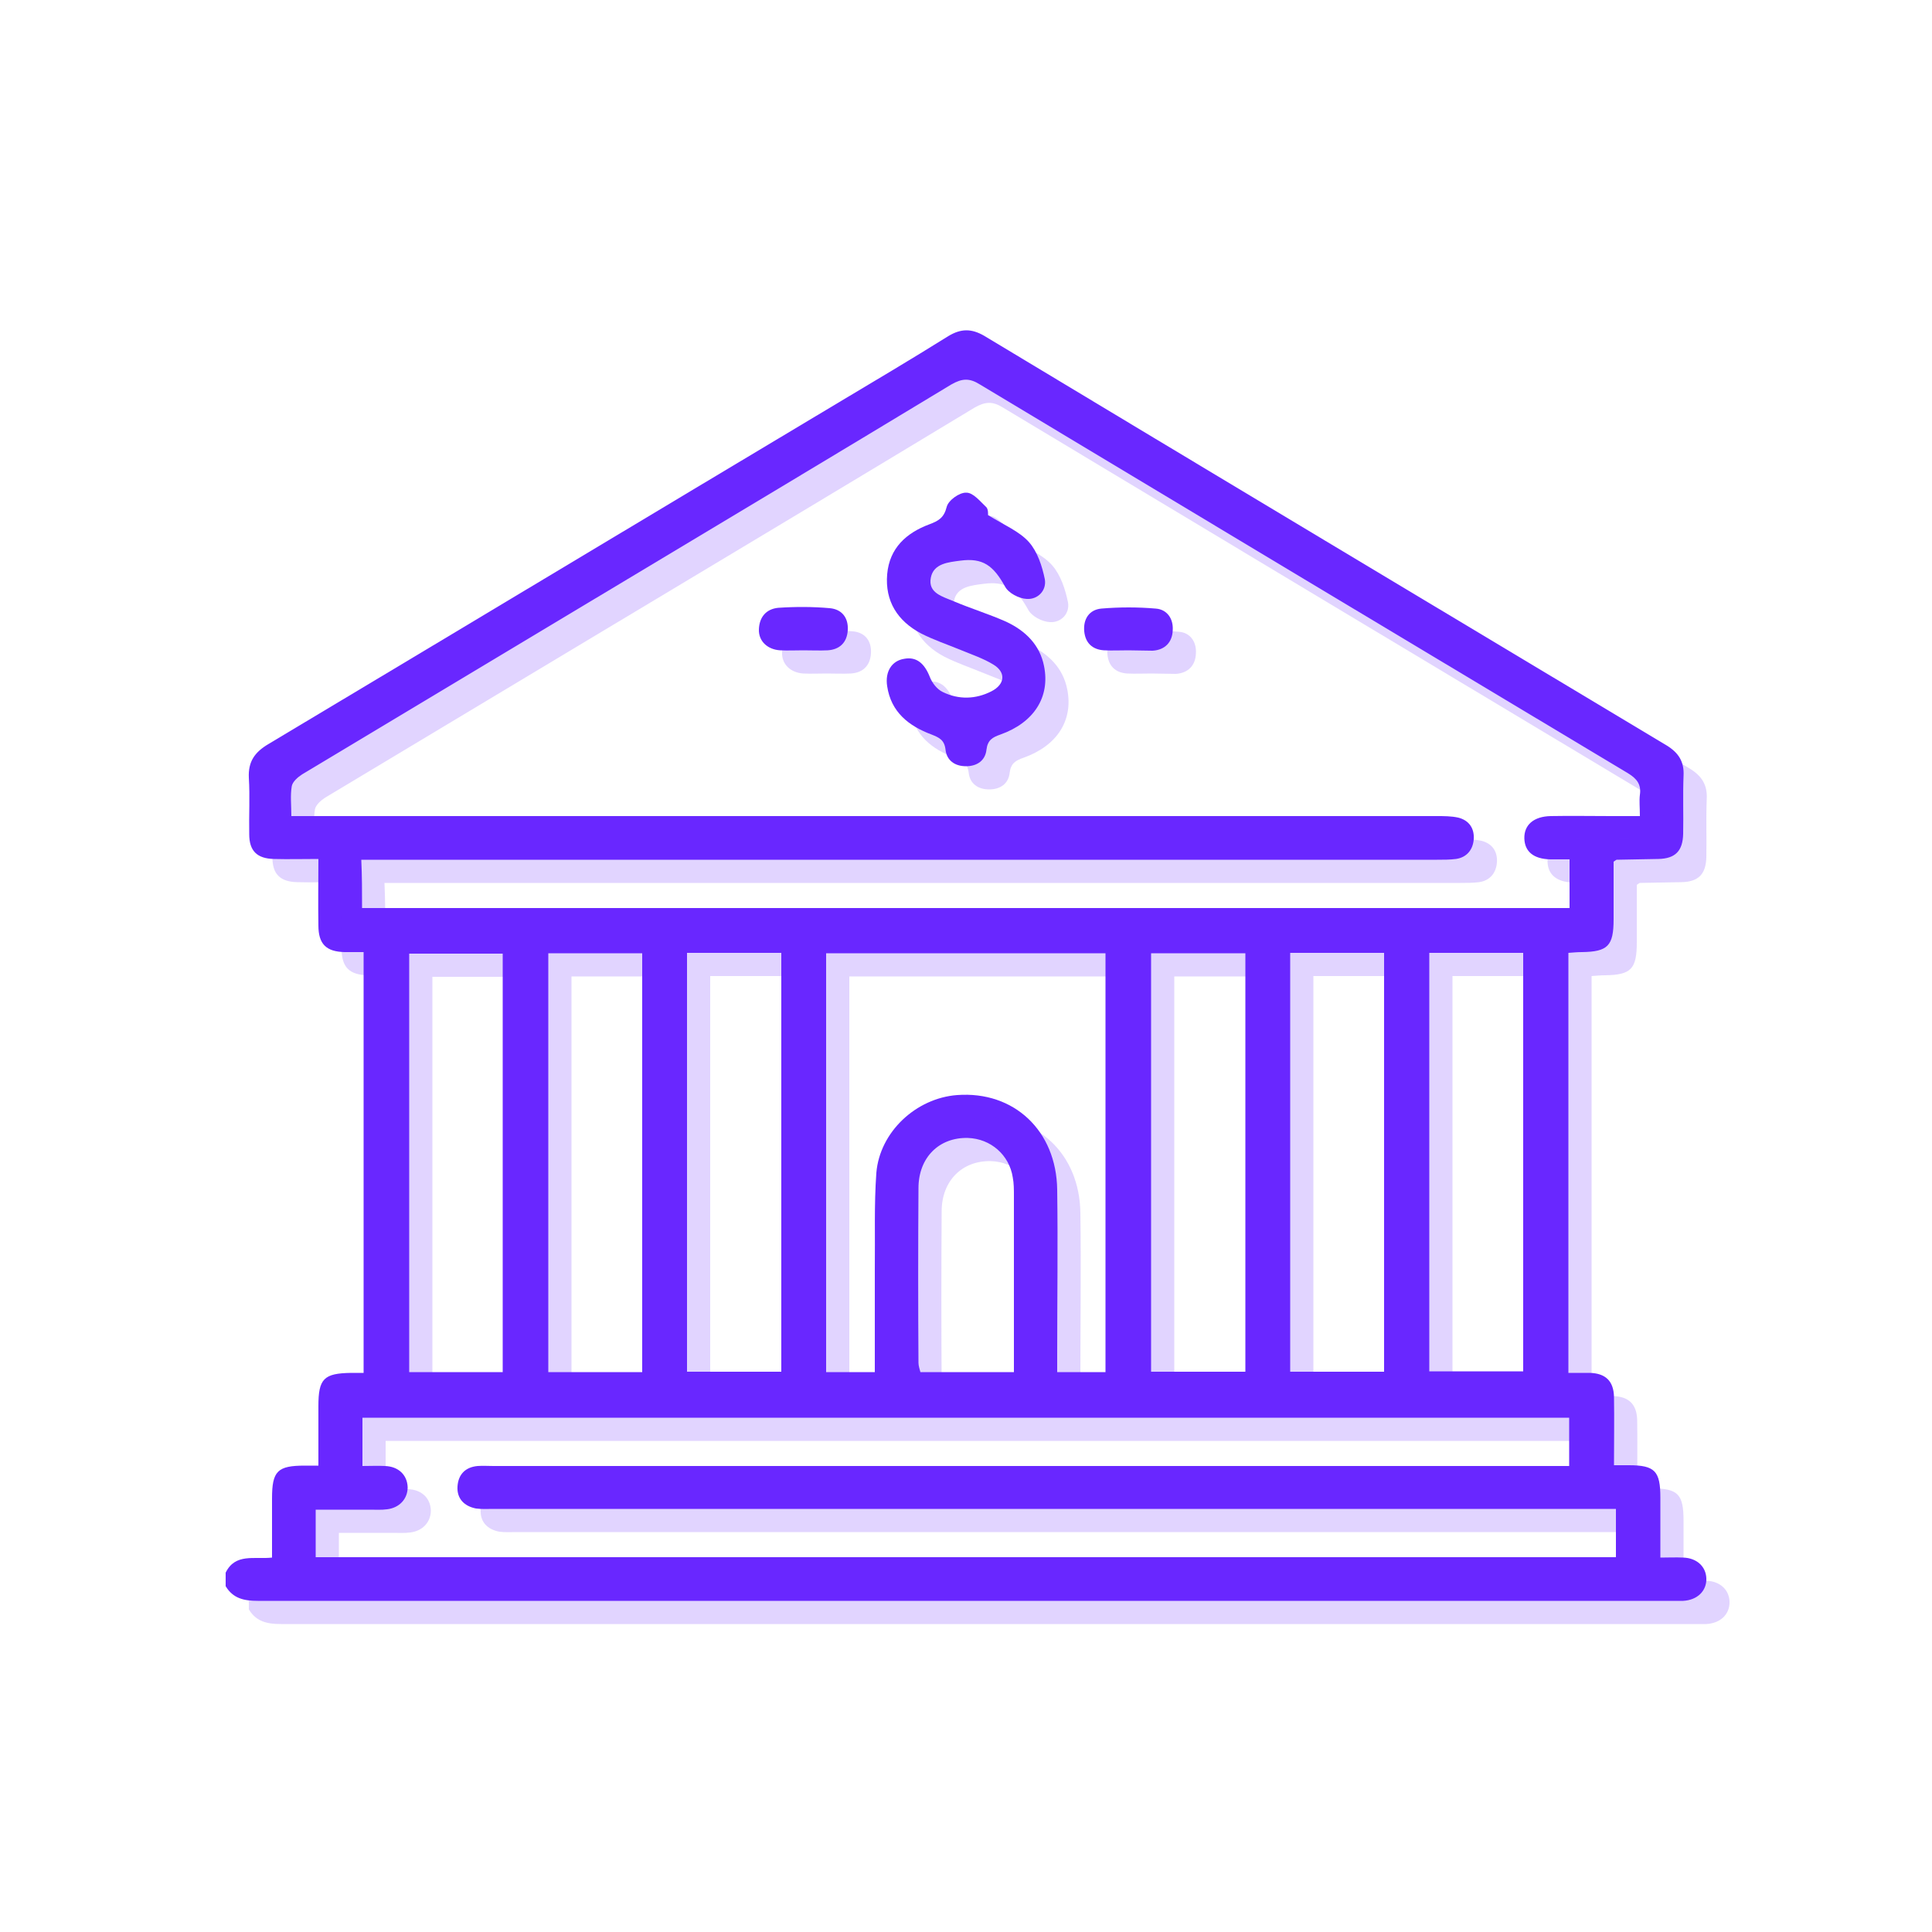 <svg xmlns="http://www.w3.org/2000/svg" xmlns:xlink="http://www.w3.org/1999/xlink" version="1.1" id="Layer_1" x="0px" y="0px" width="500px" height="500px" viewBox="0 0 500 500" style="enable-background:new 0 0 500 500;" xml:space="preserve">
<g>
	<path style="fill:#6927ff;" d="M58.4,407c2.5-5.1,7.4-3.4,12-3.9c0-5.2,0-10.3,0-15.3c0-7.1,1.4-8.5,8.5-8.5c1,0,2,0,3.5,0   c0-5.3,0-10.4,0-15.4c0-7.1,1.4-8.5,8.5-8.6c1,0,2,0,3.2,0c0-36.3,0-72.4,0-108.9c-1.7,0-3.3,0-4.9,0c-4.8-0.1-6.8-2.1-6.8-6.9   c-0.1-5.6,0-11.2,0-17.2c-4.1,0-7.8,0.1-11.5,0c-4.4-0.1-6.4-2.1-6.4-6.4c-0.1-4.9,0.2-9.7-0.1-14.6c-0.2-4.2,1.5-6.6,5-8.7   c49-29.3,97.9-58.7,146.9-88c9.7-5.8,19.5-11.6,29.1-17.6c3.3-2,6-2,9.3-0.1c58.8,35.4,117.7,70.7,176.6,106   c3.1,1.9,4.6,4.2,4.4,7.9c-0.2,5,0,10-0.1,15c-0.1,4.4-2,6.4-6.4,6.5c-3.6,0.1-7.2,0.1-10.8,0.2c-0.1,0-0.2,0.1-0.8,0.5   c0,4.7,0,9.8,0,14.9c0,6.9-1.5,8.4-8.2,8.5c-1.1,0-2.2,0.1-3.5,0.2c0,36.2,0,72.1,0,108.7c1.8,0,3.6,0,5.5,0   c4.1,0.1,6.2,2.1,6.3,6.2c0.1,5.7,0,11.5,0,17.7c1.4,0,2.6,0,3.8,0c6.8,0,8.2,1.5,8.2,8.4c0,5,0,10,0,15.5c2.1,0,4-0.1,5.9,0   c3.5,0.1,5.9,2.3,6,5.4c0.1,3.2-2.3,5.6-6,5.8c-0.8,0-1.5,0-2.2,0c-122.2,0-244.5,0-366.7,0c-3.5,0-6.4-0.6-8.3-3.8   C58.4,409.5,58.4,408.3,58.4,407z M93.7,235c104.3,0,208.3,0,312.5,0c0-4.2,0-8.2,0-12.6c-1.8,0-3.5,0-5,0c-4.3-0.1-6.6-2-6.7-5.4   c-0.1-3.5,2.4-5.7,6.8-5.8c5.2-0.1,10.5,0,15.7,0c2.4,0,4.9,0,7.4,0c0-2.3-0.2-3.9,0-5.5c0.4-2.7-0.8-4.2-3.1-5.6   c-55.9-33.5-111.8-67-167.7-100.6c-2.7-1.7-4.6-1.6-7.4,0c-30.6,18.5-61.3,36.9-92,55.3c-25.3,15.2-50.7,30.4-76,45.6   c-1.1,0.7-2.5,1.9-2.7,3.1c-0.4,2.4-0.1,4.9-0.1,7.7c2.2,0,3.9,0,5.6,0c96.9,0,193.9,0,290.8,0c1.9,0,3.8,0,5.6,0.4   c2.8,0.7,4.2,2.8,4,5.6c-0.2,2.7-1.8,4.7-4.6,5.1c-1.6,0.2-3.2,0.2-4.9,0.2c-91.1,0-182.1,0-273.2,0c-1.7,0-3.4,0-5.2,0   C93.7,226.8,93.7,230.6,93.7,235z M81.7,403c112.4,0,224.5,0,336.5,0c0-4.2,0-8.2,0-12.5c-1.8,0-3.4,0-5,0c-95.2,0-190.4,0-285.5,0   c-1.5,0-3,0.1-4.5-0.1c-3.1-0.6-5-2.6-4.8-5.7c0.2-3.1,2-5,5.2-5.3c1.4-0.1,2.7,0,4.1,0c91.2,0,182.4,0,273.6,0c1.6,0,3.2,0,4.8,0   c0-4.5,0-8.5,0-12.5c-104.3,0-208.2,0-312.3,0c0,4.3,0,8.3,0,12.5c2.1,0,4-0.1,5.8,0c3.5,0.1,5.8,2.3,5.9,5.5c0,3-2.1,5.3-5.3,5.7   c-1.5,0.2-3,0.1-4.5,0.1c-4.7,0-9.3,0-14,0C81.7,395,81.7,398.8,81.7,403z M226.4,355.1c0-9.2,0-17.9,0-26.6   c0.1-8.4-0.2-16.7,0.4-25c0.9-10.6,10.3-19.3,20.9-20.1c14.7-1.1,25.7,9.2,25.9,24.5c0.2,14.2,0,28.4,0,42.6c0,1.5,0,2.9,0,4.6   c4.4,0,8.3,0,12.5,0c0-36.2,0-72.2,0-108.4c-24.3,0-48.3,0-72.3,0c0,36.3,0,72.2,0,108.4C218,355.1,221.9,355.1,226.4,355.1z    M130.1,355.1c0-36.3,0-72.3,0-108.3c-8.3,0-16.3,0-24.2,0c0,36.3,0,72.3,0,108.3C114.1,355.1,122,355.1,130.1,355.1z M141.9,246.7   c0,36.3,0,72.4,0,108.4c8.3,0,16.2,0,24.3,0c0-36.2,0-72.2,0-108.4C157.9,246.7,149.9,246.7,141.9,246.7z M177.8,246.6   c0,36.3,0,72.2,0,108.4c8.2,0,16.2,0,24.4,0c0-36.2,0-72.2,0-108.4C194,246.6,186.1,246.6,177.8,246.6z M322.3,246.7   c-8.3,0-16.3,0-24.4,0c0,36.2,0,72.2,0,108.3c8.2,0,16.2,0,24.4,0C322.3,318.9,322.3,283,322.3,246.7z M333.9,246.6   c0,36.3,0,72.3,0,108.4c8.2,0,16.2,0,24.3,0c0-36.2,0-72.2,0-108.4C350.1,246.6,342.2,246.6,333.9,246.6z M369.9,354.9   c8.4,0,16.4,0,24.3,0c0-36.3,0-72.3,0-108.3c-8.2,0-16.1,0-24.3,0C369.9,282.8,369.9,318.8,369.9,354.9z M262.4,355.1   c0-1.8,0-3.1,0-4.5c0-13.7,0-27.4,0-41.1c0-1.6,0-3.3-0.3-4.8c-0.9-5.8-5.7-10-11.6-10.2c-7.4-0.2-12.8,5-12.8,13   c-0.1,15.1-0.1,30.2,0,45.2c0,0.8,0.3,1.6,0.5,2.4C246.2,355.1,254,355.1,262.4,355.1z"/>
	<path style="fill:#6927ff;" d="M255.7,133.3c4.2,2.6,8.1,4.2,10.6,7c2.2,2.5,3.4,6.2,4.1,9.6c0.5,2.9-1.8,5.3-4.7,5.1   c-2-0.1-4.7-1.5-5.6-3.2c-3-5.4-5.7-7.5-11.6-6.7c-3,0.4-6.9,0.7-7.6,4.4c-0.8,4,3.1,4.9,5.9,6.1c4.5,1.9,9.1,3.3,13.6,5.3   c4.9,2.3,8.7,5.9,9.8,11.5c1.6,8-2.6,14.6-11.3,17.7c-2,0.7-3.3,1.4-3.6,3.9c-0.3,2.8-2.4,4.3-5.3,4.3c-2.9,0-5-1.5-5.3-4.3   c-0.3-2.5-1.6-3.1-3.6-3.9c-5.9-2.2-10.5-5.8-11.5-12.5c-0.6-3.8,1.2-6.6,4.4-7.1c3.1-0.6,5.2,1.1,6.6,4.6c0.6,1.6,1.9,3.3,3.4,4   c4.1,2,8.5,1.9,12.6-0.2c3.5-1.8,3.8-4.9,0.5-6.9c-2.6-1.6-5.6-2.6-8.5-3.8c-3.4-1.4-7-2.6-10.3-4.3c-6-3.2-9.3-8.3-8.7-15.3   c0.6-6.8,5-10.7,10.9-12.9c2.4-0.9,3.8-1.7,4.5-4.5c0.4-1.7,3.3-3.8,5.1-3.7c1.8,0,3.6,2.3,5.2,3.8   C255.8,131.9,255.7,133.2,255.7,133.3z"/>
	<path style="fill:#6927ff;" d="M207.9,168.3c-2,0-4,0.1-6,0c-3.3-0.2-5.6-2.4-5.5-5.4c0.1-3.2,1.9-5.3,5-5.6   c4.4-0.3,9-0.3,13.4,0.1c3.1,0.3,4.8,2.5,4.6,5.7c-0.2,3.2-2.1,5-5.2,5.2C212.1,168.4,210,168.3,207.9,168.3z"/>
	<path style="fill:#6927ff;" d="M292,168.3c-2.1,0-4.2,0.1-6.3,0c-3-0.2-4.8-1.9-5.1-4.9c-0.3-3.2,1.3-5.6,4.4-5.9   c4.7-0.4,9.5-0.4,14.1,0c2.9,0.2,4.6,2.6,4.4,5.6c-0.1,3.1-2,5.1-5.2,5.3C296.2,168.4,294.1,168.3,292,168.3z"/>
</g>
<g style="opacity:0.2;">
	<path style="fill:#6927ff;" d="M64.4,413c2.5-5.1,7.4-3.4,12-3.9c0-5.2,0-10.3,0-15.3c0-7.1,1.4-8.5,8.5-8.5c1,0,2,0,3.5,0   c0-5.3,0-10.4,0-15.4c0-7.1,1.4-8.5,8.5-8.6c1,0,2,0,3.2,0c0-36.3,0-72.4,0-108.9c-1.7,0-3.3,0-4.9,0c-4.8-0.1-6.8-2.1-6.8-6.9   c-0.1-5.6,0-11.2,0-17.2c-4.1,0-7.8,0.1-11.5,0c-4.4-0.1-6.4-2.1-6.4-6.4c-0.1-4.9,0.2-9.7-0.1-14.6c-0.2-4.2,1.5-6.6,5-8.7   c49-29.3,97.9-58.7,146.9-88c9.7-5.8,19.5-11.6,29.1-17.6c3.3-2,6-2,9.3-0.1c58.8,35.4,117.7,70.7,176.6,106   c3.1,1.9,4.6,4.2,4.4,7.9c-0.2,5,0,10-0.1,15c-0.1,4.4-2,6.4-6.4,6.5c-3.6,0.1-7.2,0.1-10.8,0.2c-0.1,0-0.2,0.1-0.8,0.5   c0,4.7,0,9.8,0,14.9c0,6.9-1.5,8.4-8.2,8.5c-1.1,0-2.2,0.1-3.5,0.2c0,36.2,0,72.1,0,108.7c1.8,0,3.6,0,5.5,0   c4.1,0.1,6.2,2.1,6.3,6.2c0.1,5.7,0,11.5,0,17.7c1.4,0,2.6,0,3.8,0c6.8,0,8.2,1.5,8.2,8.4c0,5,0,10,0,15.5c2.1,0,4-0.1,5.9,0   c3.5,0.1,5.9,2.3,6,5.4c0.1,3.2-2.3,5.6-6,5.8c-0.8,0-1.5,0-2.2,0c-122.2,0-244.5,0-366.7,0c-3.5,0-6.4-0.6-8.3-3.8   C64.4,415.5,64.4,414.3,64.4,413z M99.7,241c104.3,0,208.3,0,312.5,0c0-4.2,0-8.2,0-12.6c-1.8,0-3.5,0-5,0c-4.3-0.1-6.6-2-6.7-5.4   c-0.1-3.5,2.4-5.7,6.8-5.8c5.2-0.1,10.5,0,15.7,0c2.4,0,4.9,0,7.4,0c0-2.3-0.2-3.9,0-5.5c0.4-2.7-0.8-4.2-3.1-5.6   c-55.9-33.5-111.8-67-167.7-100.6c-2.7-1.7-4.6-1.6-7.4,0c-30.6,18.5-61.3,36.9-92,55.3c-25.3,15.2-50.7,30.4-76,45.6   c-1.1,0.7-2.5,1.9-2.7,3.1c-0.4,2.4-0.1,4.9-0.1,7.7c2.2,0,3.9,0,5.6,0c96.9,0,193.9,0,290.8,0c1.9,0,3.8,0,5.6,0.4   c2.8,0.7,4.2,2.8,4,5.6c-0.2,2.7-1.8,4.7-4.6,5.1c-1.6,0.2-3.2,0.2-4.9,0.2c-91.1,0-182.1,0-273.2,0c-1.7,0-3.4,0-5.2,0   C99.7,232.8,99.7,236.6,99.7,241z M87.7,409c112.4,0,224.5,0,336.5,0c0-4.2,0-8.2,0-12.5c-1.8,0-3.4,0-5,0c-95.2,0-190.4,0-285.5,0   c-1.5,0-3,0.1-4.5-0.1c-3.1-0.6-5-2.6-4.8-5.7c0.2-3.1,2-5,5.2-5.3c1.4-0.1,2.7,0,4.1,0c91.2,0,182.4,0,273.6,0c1.6,0,3.2,0,4.8,0   c0-4.5,0-8.5,0-12.5c-104.3,0-208.2,0-312.3,0c0,4.3,0,8.3,0,12.5c2.1,0,4-0.1,5.8,0c3.5,0.1,5.8,2.3,5.9,5.5c0,3-2.1,5.3-5.3,5.7   c-1.5,0.2-3,0.1-4.5,0.1c-4.7,0-9.3,0-14,0C87.7,401,87.7,404.8,87.7,409z M232.4,361.1c0-9.2,0-17.9,0-26.6   c0.1-8.4-0.2-16.7,0.4-25c0.9-10.6,10.3-19.3,20.9-20.1c14.7-1.1,25.7,9.2,25.9,24.5c0.2,14.2,0,28.4,0,42.6c0,1.5,0,2.9,0,4.6   c4.4,0,8.3,0,12.5,0c0-36.2,0-72.2,0-108.4c-24.3,0-48.3,0-72.3,0c0,36.3,0,72.2,0,108.4C224,361.1,227.9,361.1,232.4,361.1z    M136.1,361.1c0-36.3,0-72.3,0-108.3c-8.3,0-16.3,0-24.2,0c0,36.3,0,72.3,0,108.3C120.1,361.1,128,361.1,136.1,361.1z M147.9,252.7   c0,36.3,0,72.4,0,108.4c8.3,0,16.2,0,24.3,0c0-36.2,0-72.2,0-108.4C163.9,252.7,155.9,252.7,147.9,252.7z M183.8,252.6   c0,36.3,0,72.2,0,108.4c8.2,0,16.2,0,24.4,0c0-36.2,0-72.2,0-108.4C200,252.6,192.1,252.6,183.8,252.6z M328.3,252.7   c-8.3,0-16.3,0-24.4,0c0,36.2,0,72.2,0,108.3c8.2,0,16.2,0,24.4,0C328.3,324.9,328.3,289,328.3,252.7z M339.9,252.6   c0,36.3,0,72.3,0,108.4c8.2,0,16.2,0,24.3,0c0-36.2,0-72.2,0-108.4C356.1,252.6,348.2,252.6,339.9,252.6z M375.9,360.9   c8.4,0,16.4,0,24.3,0c0-36.3,0-72.3,0-108.3c-8.2,0-16.1,0-24.3,0C375.9,288.8,375.9,324.8,375.9,360.9z M268.4,361.1   c0-1.8,0-3.1,0-4.5c0-13.7,0-27.4,0-41.1c0-1.6,0-3.3-0.3-4.8c-0.9-5.8-5.7-10-11.6-10.2c-7.4-0.2-12.8,5-12.8,13   c-0.1,15.1-0.1,30.2,0,45.2c0,0.8,0.3,1.6,0.5,2.4C252.2,361.1,260,361.1,268.4,361.1z"/>
	<path style="fill:#6927ff;" d="M261.7,139.3c4.2,2.6,8.1,4.2,10.6,7c2.2,2.5,3.4,6.2,4.1,9.6c0.5,2.9-1.8,5.3-4.7,5.1   c-2-0.1-4.7-1.5-5.6-3.2c-3-5.4-5.7-7.5-11.6-6.7c-3,0.4-6.9,0.7-7.6,4.4c-0.8,4,3.1,4.9,5.9,6.1c4.5,1.9,9.2,3.3,13.6,5.3   c4.9,2.3,8.7,5.9,9.8,11.5c1.6,8-2.6,14.6-11.3,17.7c-2,0.7-3.3,1.4-3.6,3.9c-0.3,2.8-2.4,4.3-5.3,4.3c-2.9,0-5-1.5-5.3-4.3   c-0.3-2.5-1.6-3.1-3.6-3.9c-5.9-2.2-10.5-5.8-11.5-12.5c-0.6-3.8,1.2-6.6,4.4-7.1c3.1-0.6,5.2,1.1,6.6,4.6c0.6,1.6,1.9,3.3,3.4,4   c4.1,2,8.5,1.9,12.6-0.2c3.5-1.8,3.8-4.9,0.5-6.9c-2.6-1.6-5.6-2.6-8.5-3.8c-3.4-1.4-7-2.6-10.3-4.3c-6-3.2-9.3-8.3-8.7-15.3   c0.6-6.8,5-10.7,10.9-12.9c2.4-0.9,3.8-1.7,4.5-4.5c0.4-1.7,3.3-3.8,5.1-3.7c1.8,0,3.6,2.3,5.2,3.8   C261.8,137.9,261.7,139.2,261.7,139.3z"/>
	<path style="fill:#6927ff;" d="M213.9,174.3c-2,0-4,0.1-6,0c-3.3-0.2-5.6-2.4-5.5-5.4c0.1-3.2,1.9-5.3,5-5.6   c4.4-0.3,9-0.3,13.4,0.1c3.1,0.3,4.8,2.5,4.6,5.7c-0.2,3.2-2.1,5-5.2,5.2C218.1,174.4,216,174.3,213.9,174.3z"/>
	<path style="fill:#6927ff;" d="M298,174.3c-2.1,0-4.2,0.1-6.3,0c-3-0.2-4.8-1.9-5.1-4.9c-0.3-3.2,1.3-5.6,4.4-5.9   c4.7-0.4,9.5-0.4,14.1,0c2.9,0.2,4.6,2.6,4.4,5.6c-0.1,3.1-2,5.1-5.2,5.3C302.2,174.4,300.1,174.3,298,174.3z"/>
</g>
</svg>